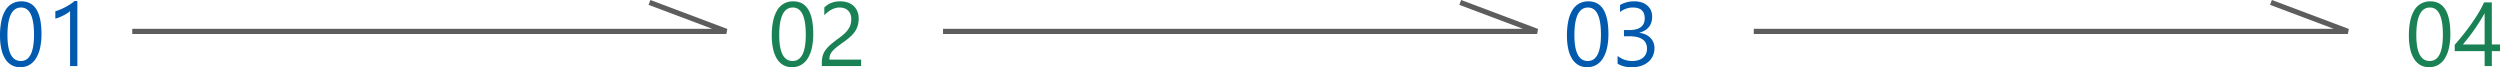 <svg xmlns="http://www.w3.org/2000/svg" width="962.068" height="25.863" viewBox="0 0 962.068 25.863">
  <path id="パス_12162" data-name="パス 12162" d="M-1.436-12.356A24.074,24.074,0,0,1-1.991-6.9,12.7,12.7,0,0,1-3.6-2.9,7.23,7.23,0,0,1-6.178-.419,7.065,7.065,0,0,1-9.656.427a6.6,6.6,0,0,1-3.29-.812,6.9,6.9,0,0,1-2.435-2.367,12,12,0,0,1-1.5-3.82,23.618,23.618,0,0,1-.513-5.187,26.735,26.735,0,0,1,.538-5.674,12.978,12.978,0,0,1,1.581-4.127,7.036,7.036,0,0,1,2.589-2.512,7.27,7.27,0,0,1,3.546-.846Q-1.436-24.917-1.436-12.356Zm-2.871.273q0-10.459-4.973-10.459-5.247,0-5.247,10.647,0,9.929,5.144,9.929Q-4.307-1.965-4.307-12.083ZM12.373,0H9.57V-21.174a6.487,6.487,0,0,1-.948.743,15.461,15.461,0,0,1-1.4.829q-.778.41-1.641.769a11.923,11.923,0,0,1-1.683.564v-2.837A16.293,16.293,0,0,0,5.853-21.8q1.034-.436,2.034-.974T9.775-23.9a14.993,14.993,0,0,0,1.538-1.154h1.06Z" transform="translate(17.397 25.436)" fill="#025aaf"/>
  <path id="パス_12163" data-name="パス 12163" d="M-1.436-12.356A24.074,24.074,0,0,1-1.991-6.9,12.7,12.7,0,0,1-3.6-2.9,7.23,7.23,0,0,1-6.178-.419,7.065,7.065,0,0,1-9.656.427a6.6,6.6,0,0,1-3.29-.812,6.9,6.9,0,0,1-2.435-2.367,12,12,0,0,1-1.5-3.82,23.618,23.618,0,0,1-.513-5.187,26.735,26.735,0,0,1,.538-5.674,12.978,12.978,0,0,1,1.581-4.127,7.036,7.036,0,0,1,2.589-2.512,7.27,7.27,0,0,1,3.546-.846Q-1.436-24.917-1.436-12.356Zm-2.871.273q0-10.459-4.973-10.459-5.247,0-5.247,10.647,0,9.929,5.144,9.929Q-4.307-1.965-4.307-12.083Zm17.5-6a5.067,5.067,0,0,0-.35-1.965,3.893,3.893,0,0,0-.957-1.393,3.921,3.921,0,0,0-1.427-.829,5.588,5.588,0,0,0-1.777-.273,5.879,5.879,0,0,0-1.606.222,7.81,7.81,0,0,0-1.53.615,9.409,9.409,0,0,0-1.436.94,10.37,10.37,0,0,0-1.29,1.213v-3.008A8.38,8.38,0,0,1,5.46-24.31a9.3,9.3,0,0,1,3.563-.607,8.6,8.6,0,0,1,2.786.436,6.387,6.387,0,0,1,2.222,1.273,5.886,5.886,0,0,1,1.478,2.068,6.974,6.974,0,0,1,.538,2.82,9.669,9.669,0,0,1-.333,2.632,8.139,8.139,0,0,1-1.008,2.222,10.72,10.72,0,0,1-1.7,2A24.087,24.087,0,0,1,10.6-9.519Q8.87-8.289,7.75-7.417A12.579,12.579,0,0,0,5.973-5.785,4.736,4.736,0,0,0,5.05-4.264a5.317,5.317,0,0,0-.265,1.752h12.2V0H1.863V-1.213A10.111,10.111,0,0,1,2.2-3.982,7.189,7.189,0,0,1,3.333-6.255,12.614,12.614,0,0,1,5.392-8.408q1.273-1.077,3.119-2.427a19.718,19.718,0,0,0,2.23-1.829,9.507,9.507,0,0,0,1.444-1.743,6.26,6.26,0,0,0,.778-1.769A7.627,7.627,0,0,0,13.193-18.081Z" transform="translate(314.397 25.436)" fill="#1a8155"/>
  <path id="パス_12164" data-name="パス 12164" d="M-1.436-12.356A24.074,24.074,0,0,1-1.991-6.9,12.7,12.7,0,0,1-3.6-2.9,7.23,7.23,0,0,1-6.178-.419,7.065,7.065,0,0,1-9.656.427a6.6,6.6,0,0,1-3.29-.812,6.9,6.9,0,0,1-2.435-2.367,12,12,0,0,1-1.5-3.82,23.618,23.618,0,0,1-.513-5.187,26.735,26.735,0,0,1,.538-5.674,12.978,12.978,0,0,1,1.581-4.127,7.036,7.036,0,0,1,2.589-2.512,7.27,7.27,0,0,1,3.546-.846Q-1.436-24.917-1.436-12.356Zm-2.871.273q0-10.459-4.973-10.459-5.247,0-5.247,10.647,0,9.929,5.144,9.929Q-4.307-1.965-4.307-12.083ZM16.287-6.938a7.144,7.144,0,0,1-.624,3.016A6.66,6.66,0,0,1,13.9-1.6,8.124,8.124,0,0,1,11.177-.1a11.026,11.026,0,0,1-3.5.53A10.18,10.18,0,0,1,2.1-.906V-3.914A8.928,8.928,0,0,0,7.776-1.965a7.711,7.711,0,0,0,2.316-.325,5.192,5.192,0,0,0,1.777-.94,4.175,4.175,0,0,0,1.145-1.487,4.643,4.643,0,0,0,.4-1.965q0-4.8-6.836-4.8H4.546V-13.86H6.477q6.05,0,6.05-4.512,0-4.17-4.614-4.17A7.857,7.857,0,0,0,3.042-20.8v-2.717a10.648,10.648,0,0,1,5.571-1.4,8.561,8.561,0,0,1,2.786.427,6.383,6.383,0,0,1,2.136,1.2,5.3,5.3,0,0,1,1.376,1.846,5.7,5.7,0,0,1,.487,2.375q0,4.836-4.888,6.221v.068a7.731,7.731,0,0,1,2.307.607,6.156,6.156,0,0,1,1.829,1.222,5.447,5.447,0,0,1,1.2,1.769A5.647,5.647,0,0,1,16.287-6.938Z" transform="translate(620.397 25.436)" fill="#025aaf"/>
  <path id="パス_12165" data-name="パス 12165" d="M-1.436-12.356A24.074,24.074,0,0,1-1.991-6.9,12.7,12.7,0,0,1-3.6-2.9,7.23,7.23,0,0,1-6.178-.419,7.065,7.065,0,0,1-9.656.427a6.6,6.6,0,0,1-3.29-.812,6.9,6.9,0,0,1-2.435-2.367,12,12,0,0,1-1.5-3.82,23.618,23.618,0,0,1-.513-5.187,26.735,26.735,0,0,1,.538-5.674,12.978,12.978,0,0,1,1.581-4.127,7.036,7.036,0,0,1,2.589-2.512,7.27,7.27,0,0,1,3.546-.846Q-1.436-24.917-1.436-12.356Zm-2.871.273q0-10.459-4.973-10.459-5.247,0-5.247,10.647,0,9.929,5.144,9.929Q-4.307-1.965-4.307-12.083ZM14.526-24.507V-8.323h3.145v2.563H14.526V0H11.758V-5.759H.239V-8.186Q1.846-10,3.486-12.057t3.136-4.178q1.5-2.119,2.769-4.23a38.656,38.656,0,0,0,2.145-4.042ZM3.4-8.323h8.357v-12q-1.282,2.239-2.427,4t-2.179,3.2q-1.034,1.436-1.974,2.6T3.4-8.323Z" transform="translate(944.397 25.436)" fill="#1a8155"/>
  <path id="パス_12004" data-name="パス 12004" d="M2184.422,4771.5h228.64l-29.6-11.137" transform="translate(-2133.525 -4759.427)" fill="none" stroke="#5d5d5d" stroke-width="2"/>
  <path id="パス_12005" data-name="パス 12005" d="M2184.422,4771.5h228.64l-29.6-11.137" transform="translate(-1821.525 -4759.427)" fill="none" stroke="#5d5d5d" stroke-width="2"/>
  <path id="パス_12006" data-name="パス 12006" d="M2184.422,4771.5h228.64l-29.6-11.137" transform="translate(-1509.525 -4759.427)" fill="none" stroke="#5d5d5d" stroke-width="2"/>
</svg>
